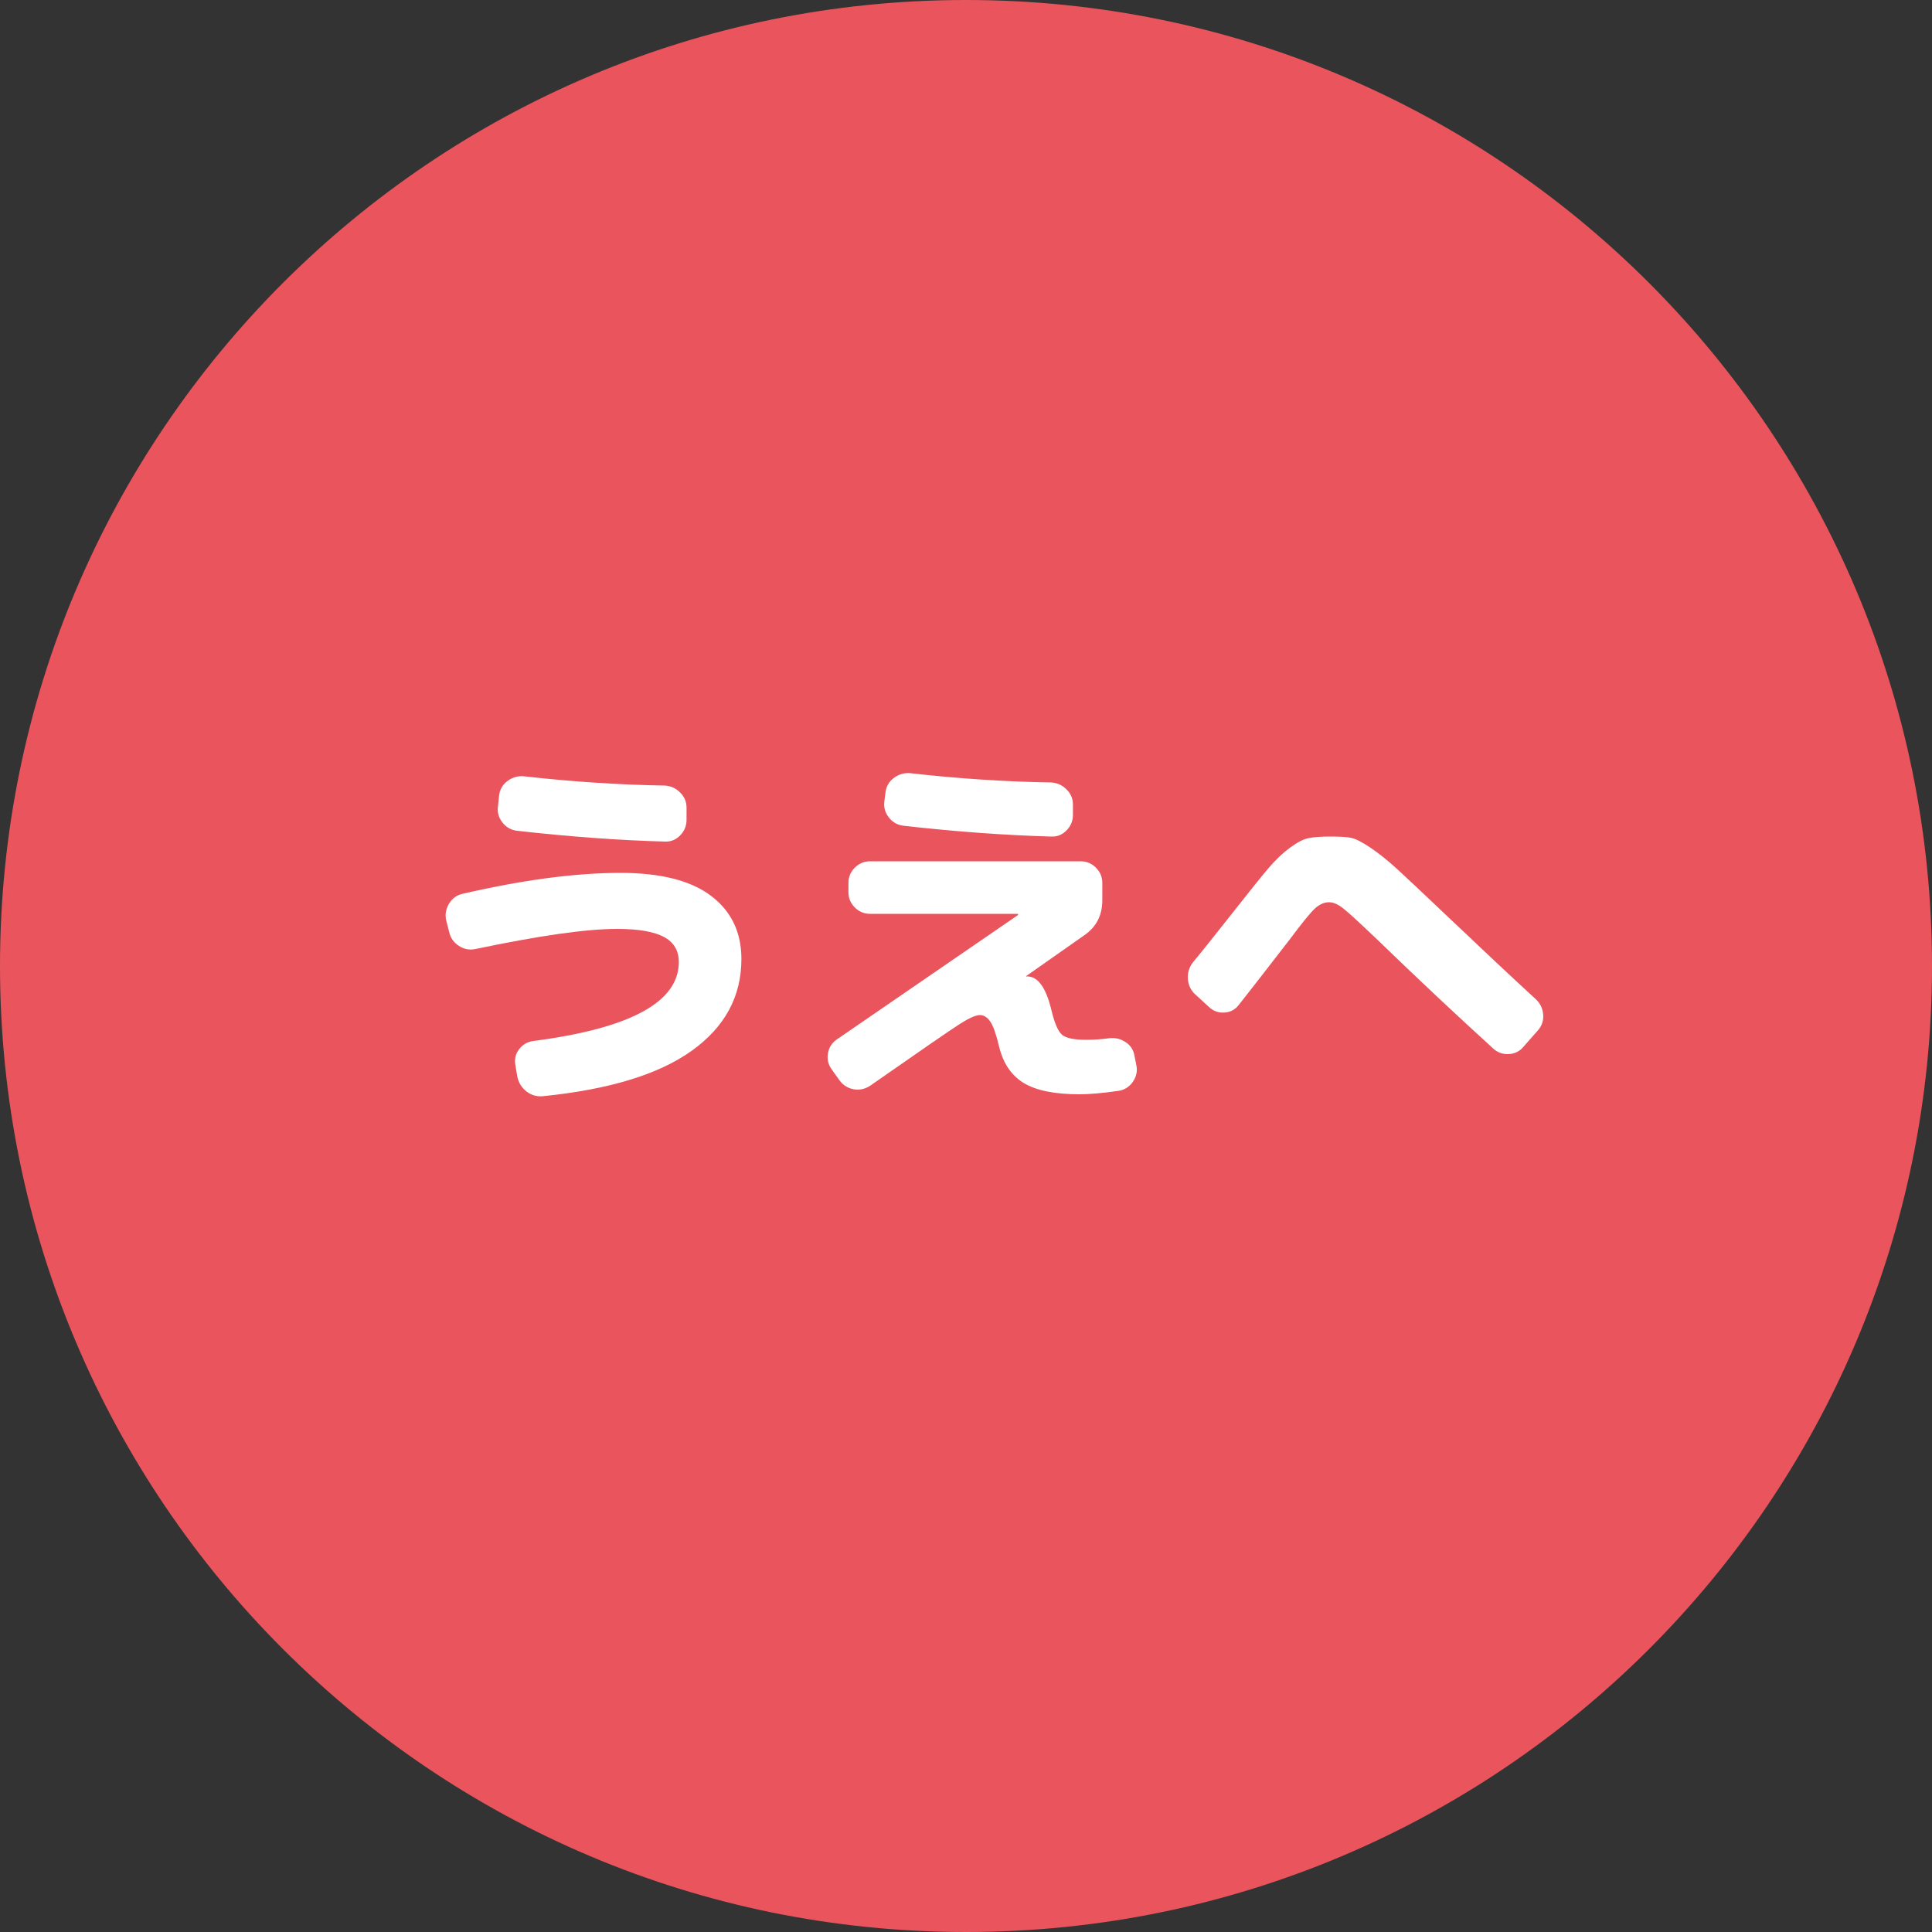 <svg width="100" height="100" viewBox="0 0 100 100" fill="none" xmlns="http://www.w3.org/2000/svg">
<rect x="0" y="0" width="100" height="100" fill="#333333" stroke="none"/>
<path d="M50 100C77.614 100 100 77.614 100 50C100 22.386 77.614 0 50 0C22.386 0 0 22.386 0 50C0 77.614 22.386 100 50 100Z" fill="#EA545D"/>
<path d="M23.255 48.26L23.095 47.64C23.028 47.333 23.078 47.043 23.245 46.77C23.411 46.497 23.648 46.327 23.955 46.26C27.075 45.54 29.795 45.18 32.115 45.18C34.194 45.18 35.758 45.577 36.805 46.37C37.852 47.163 38.375 48.253 38.375 49.64C38.375 51.573 37.522 53.153 35.814 54.38C34.108 55.607 31.535 56.393 28.095 56.74C27.774 56.767 27.491 56.683 27.245 56.49C26.998 56.296 26.842 56.04 26.774 55.72L26.675 55.12C26.621 54.813 26.688 54.54 26.875 54.3C27.061 54.06 27.308 53.92 27.615 53.88C32.628 53.227 35.135 51.867 35.135 49.8C35.135 49.2 34.875 48.763 34.355 48.49C33.835 48.217 33.028 48.08 31.935 48.08C30.361 48.08 27.921 48.427 24.615 49.12C24.308 49.187 24.021 49.133 23.755 48.96C23.488 48.787 23.321 48.553 23.255 48.26ZM27.115 40.18C29.595 40.46 32.022 40.62 34.395 40.66C34.701 40.673 34.968 40.79 35.194 41.01C35.421 41.23 35.535 41.493 35.535 41.8V42.44C35.535 42.747 35.425 43.013 35.205 43.24C34.984 43.467 34.722 43.573 34.415 43.56C32.028 43.493 29.475 43.307 26.755 43C26.448 42.96 26.198 42.817 26.005 42.57C25.811 42.323 25.734 42.047 25.774 41.74L25.835 41.16C25.875 40.853 26.021 40.607 26.274 40.42C26.528 40.233 26.808 40.153 27.115 40.18Z" fill="white"/>
<path d="M43.455 55.92L43.055 55.36C42.868 55.107 42.802 54.827 42.855 54.52C42.908 54.213 43.062 53.973 43.315 53.8L52.694 47.36V47.32C52.694 47.307 52.688 47.3 52.675 47.3H45.035C44.728 47.3 44.465 47.19 44.245 46.97C44.024 46.75 43.915 46.487 43.915 46.18V45.7C43.915 45.393 44.024 45.13 44.245 44.91C44.465 44.69 44.728 44.58 45.035 44.58H55.935C56.241 44.58 56.505 44.69 56.725 44.91C56.944 45.13 57.055 45.393 57.055 45.7V46.6C57.055 47.373 56.748 47.973 56.135 48.4L53.115 50.52V50.54H53.175C53.734 50.54 54.155 51.14 54.435 52.34C54.595 52.993 54.778 53.403 54.984 53.57C55.191 53.737 55.602 53.82 56.215 53.82C56.628 53.82 57.022 53.793 57.395 53.74C57.701 53.7 57.984 53.763 58.245 53.93C58.505 54.097 58.661 54.327 58.715 54.62L58.815 55.12C58.882 55.427 58.825 55.713 58.645 55.98C58.465 56.246 58.222 56.406 57.915 56.46C57.075 56.58 56.395 56.64 55.875 56.64C54.595 56.64 53.635 56.446 52.995 56.06C52.355 55.673 51.928 55.047 51.715 54.18C51.568 53.553 51.418 53.123 51.265 52.89C51.111 52.657 50.928 52.54 50.715 52.54C50.501 52.54 50.142 52.703 49.635 53.03C49.128 53.357 47.595 54.413 45.035 56.2C44.768 56.373 44.484 56.433 44.185 56.38C43.885 56.326 43.642 56.173 43.455 55.92ZM47.115 40.02C49.595 40.3 52.022 40.46 54.395 40.5C54.701 40.513 54.968 40.63 55.194 40.85C55.421 41.07 55.535 41.333 55.535 41.64V42.18C55.535 42.487 55.425 42.753 55.205 42.98C54.984 43.207 54.722 43.313 54.415 43.3C52.028 43.233 49.475 43.047 46.755 42.74C46.448 42.7 46.198 42.557 46.005 42.31C45.812 42.063 45.734 41.787 45.774 41.48L45.835 41C45.875 40.693 46.022 40.447 46.274 40.26C46.528 40.073 46.808 39.993 47.115 40.02Z" fill="white"/>
<path d="M62.575 52.12L61.855 51.46C61.628 51.247 61.505 50.98 61.484 50.66C61.465 50.34 61.555 50.053 61.755 49.8C62.102 49.387 62.848 48.453 63.995 47C64.728 46.067 65.278 45.383 65.645 44.95C66.012 44.517 66.385 44.16 66.765 43.88C67.145 43.6 67.468 43.433 67.734 43.38C68.001 43.327 68.382 43.3 68.875 43.3C69.328 43.3 69.671 43.32 69.905 43.36C70.138 43.4 70.478 43.57 70.925 43.87C71.371 44.17 71.842 44.547 72.335 45C72.828 45.453 73.608 46.187 74.675 47.2C76.781 49.2 78.388 50.707 79.495 51.72C79.722 51.933 79.848 52.197 79.875 52.51C79.901 52.823 79.808 53.1 79.595 53.34L78.855 54.18C78.655 54.42 78.397 54.547 78.085 54.56C77.772 54.573 77.501 54.473 77.275 54.26C75.355 52.513 73.375 50.653 71.335 48.68C70.388 47.773 69.781 47.217 69.515 47.01C69.248 46.803 69.008 46.7 68.795 46.7C68.541 46.7 68.298 46.807 68.064 47.02C67.831 47.233 67.401 47.76 66.775 48.6C65.468 50.293 64.581 51.433 64.115 52.02C63.928 52.26 63.682 52.39 63.375 52.41C63.068 52.43 62.802 52.333 62.575 52.12Z" fill="white"/>
</svg>
